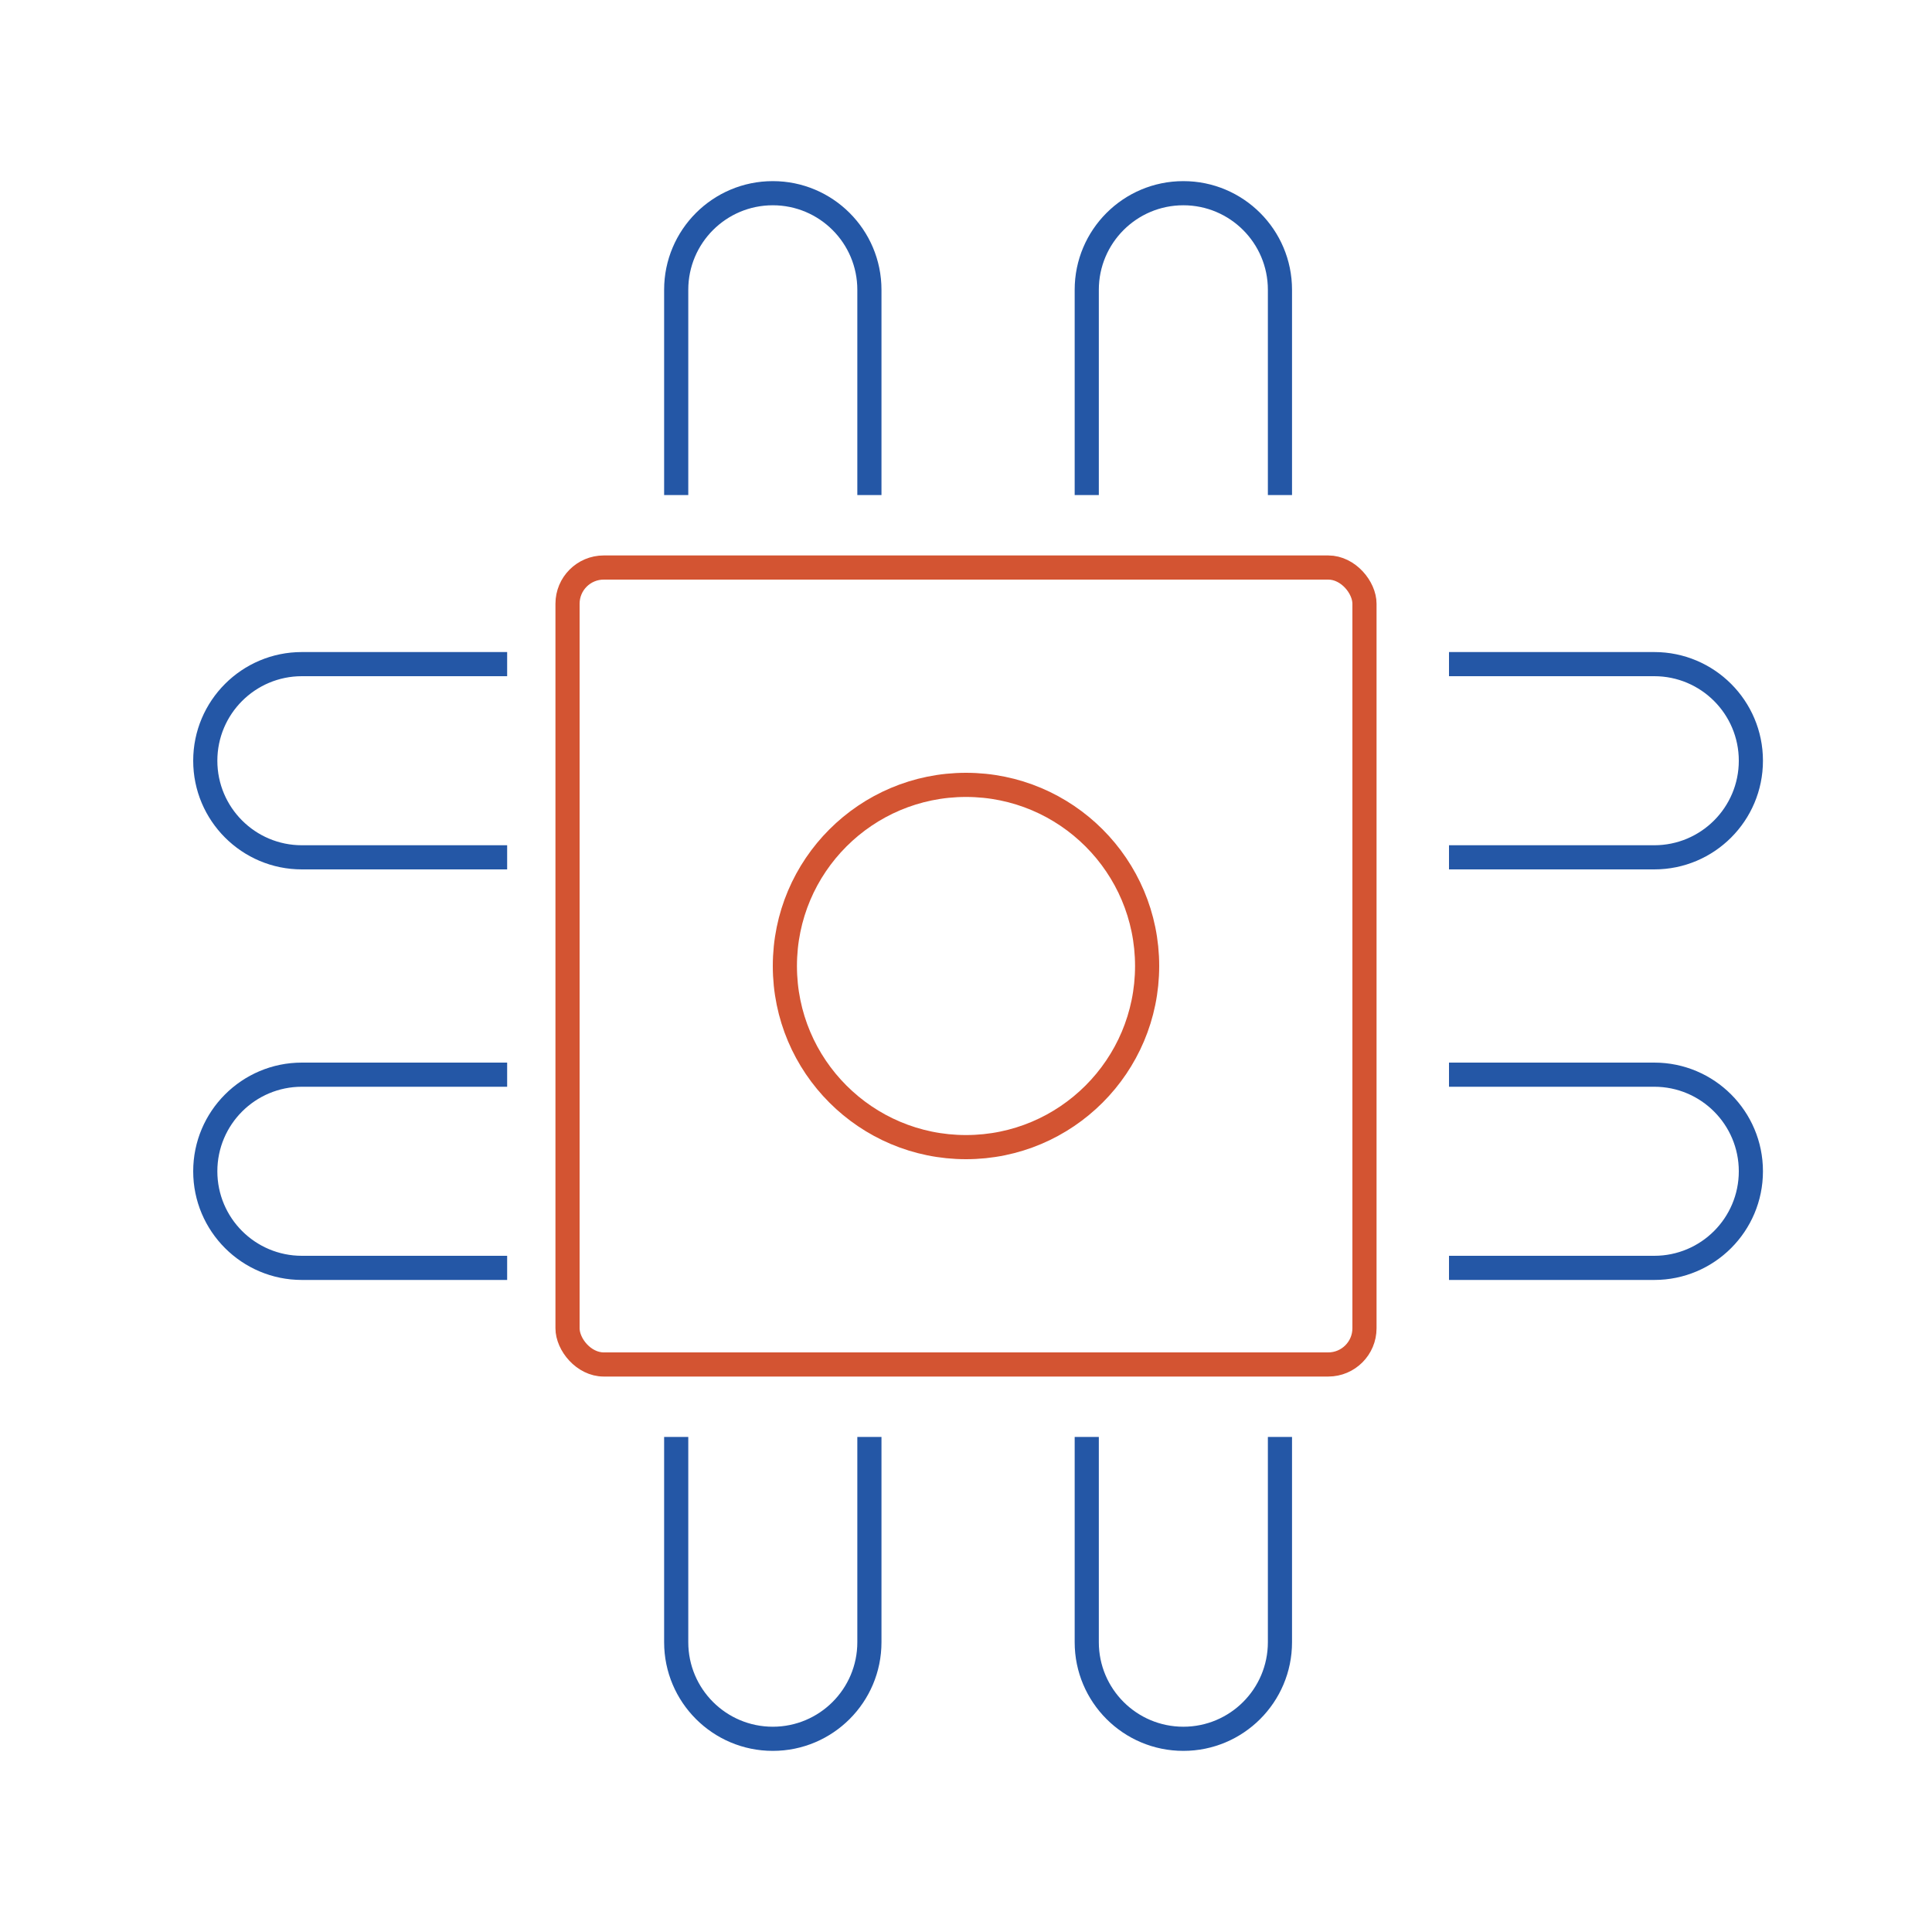 <svg width="80" height="80" viewBox="0 0 80 80" fill="none" xmlns="http://www.w3.org/2000/svg">
<g clip-path="url(#clip0_404_624)">
<rect x="23.5" y="23.5" width="33" height="33" rx="1.5" stroke="#D35432"/>
<circle cx="40" cy="40" r="7.5" stroke="#D35432"/>
<path d="M21 44H12.5C10.015 44 8 46.015 8 48.5C8 50.985 10.015 53 12.5 53H21V52H12.5C10.567 52 9 50.433 9 48.5C9 46.567 10.567 45 12.5 45H21V44Z" fill="#2457A6"/>
<path d="M60 44H68.5C70.985 44 73 46.015 73 48.5C73 50.985 70.985 53 68.5 53H60V52H68.5C70.433 52 72 50.433 72 48.5C72 46.567 70.433 45 68.5 45H60V44Z" fill="#2457A6"/>
<path d="M44.5 59.5L44.5 68C44.5 70.485 46.515 72.5 49 72.5C51.485 72.5 53.5 70.485 53.5 68L53.5 59.5L52.5 59.5L52.5 68C52.5 69.933 50.933 71.5 49 71.5C47.067 71.5 45.5 69.933 45.5 68L45.5 59.5L44.5 59.5Z" fill="#2457A6"/>
<path d="M44.5 20.5L44.5 12C44.5 9.515 46.515 7.5 49 7.5C51.485 7.5 53.5 9.515 53.5 12L53.5 20.5L52.5 20.5L52.5 12C52.5 10.067 50.933 8.5 49 8.5C47.067 8.5 45.5 10.067 45.5 12L45.5 20.5L44.5 20.5Z" fill="#2457A6"/>
<path d="M27.5 59.5L27.5 68C27.5 70.485 29.515 72.5 32 72.5C34.485 72.5 36.5 70.485 36.5 68L36.5 59.5L35.5 59.5L35.5 68C35.5 69.933 33.933 71.5 32 71.5C30.067 71.5 28.5 69.933 28.5 68L28.5 59.5L27.5 59.5Z" fill="#2457A6"/>
<path d="M27.5 20.5L27.5 12C27.5 9.515 29.515 7.5 32 7.5C34.485 7.5 36.5 9.515 36.5 12L36.5 20.5L35.5 20.5L35.5 12C35.5 10.067 33.933 8.5 32 8.5C30.067 8.5 28.5 10.067 28.5 12L28.5 20.5L27.5 20.5Z" fill="#2457A6"/>
<path d="M21 27H12.5C10.015 27 8 29.015 8 31.5C8 33.985 10.015 36 12.5 36H21V35H12.5C10.567 35 9 33.433 9 31.5C9 29.567 10.567 28 12.5 28H21V27Z" fill="#2457A6"/>
<path d="M60 27H68.5C70.985 27 73 29.015 73 31.5C73 33.985 70.985 36 68.5 36H60V35H68.5C70.433 35 72 33.433 72 31.5C72 29.567 70.433 28 68.5 28H60V27Z" fill="#2457A6"/>
</g>
<defs>
<clipPath id="clip0_404_624">
<rect width="80" height="80" fill="white"/>
</clipPath>
</defs>
</svg>
